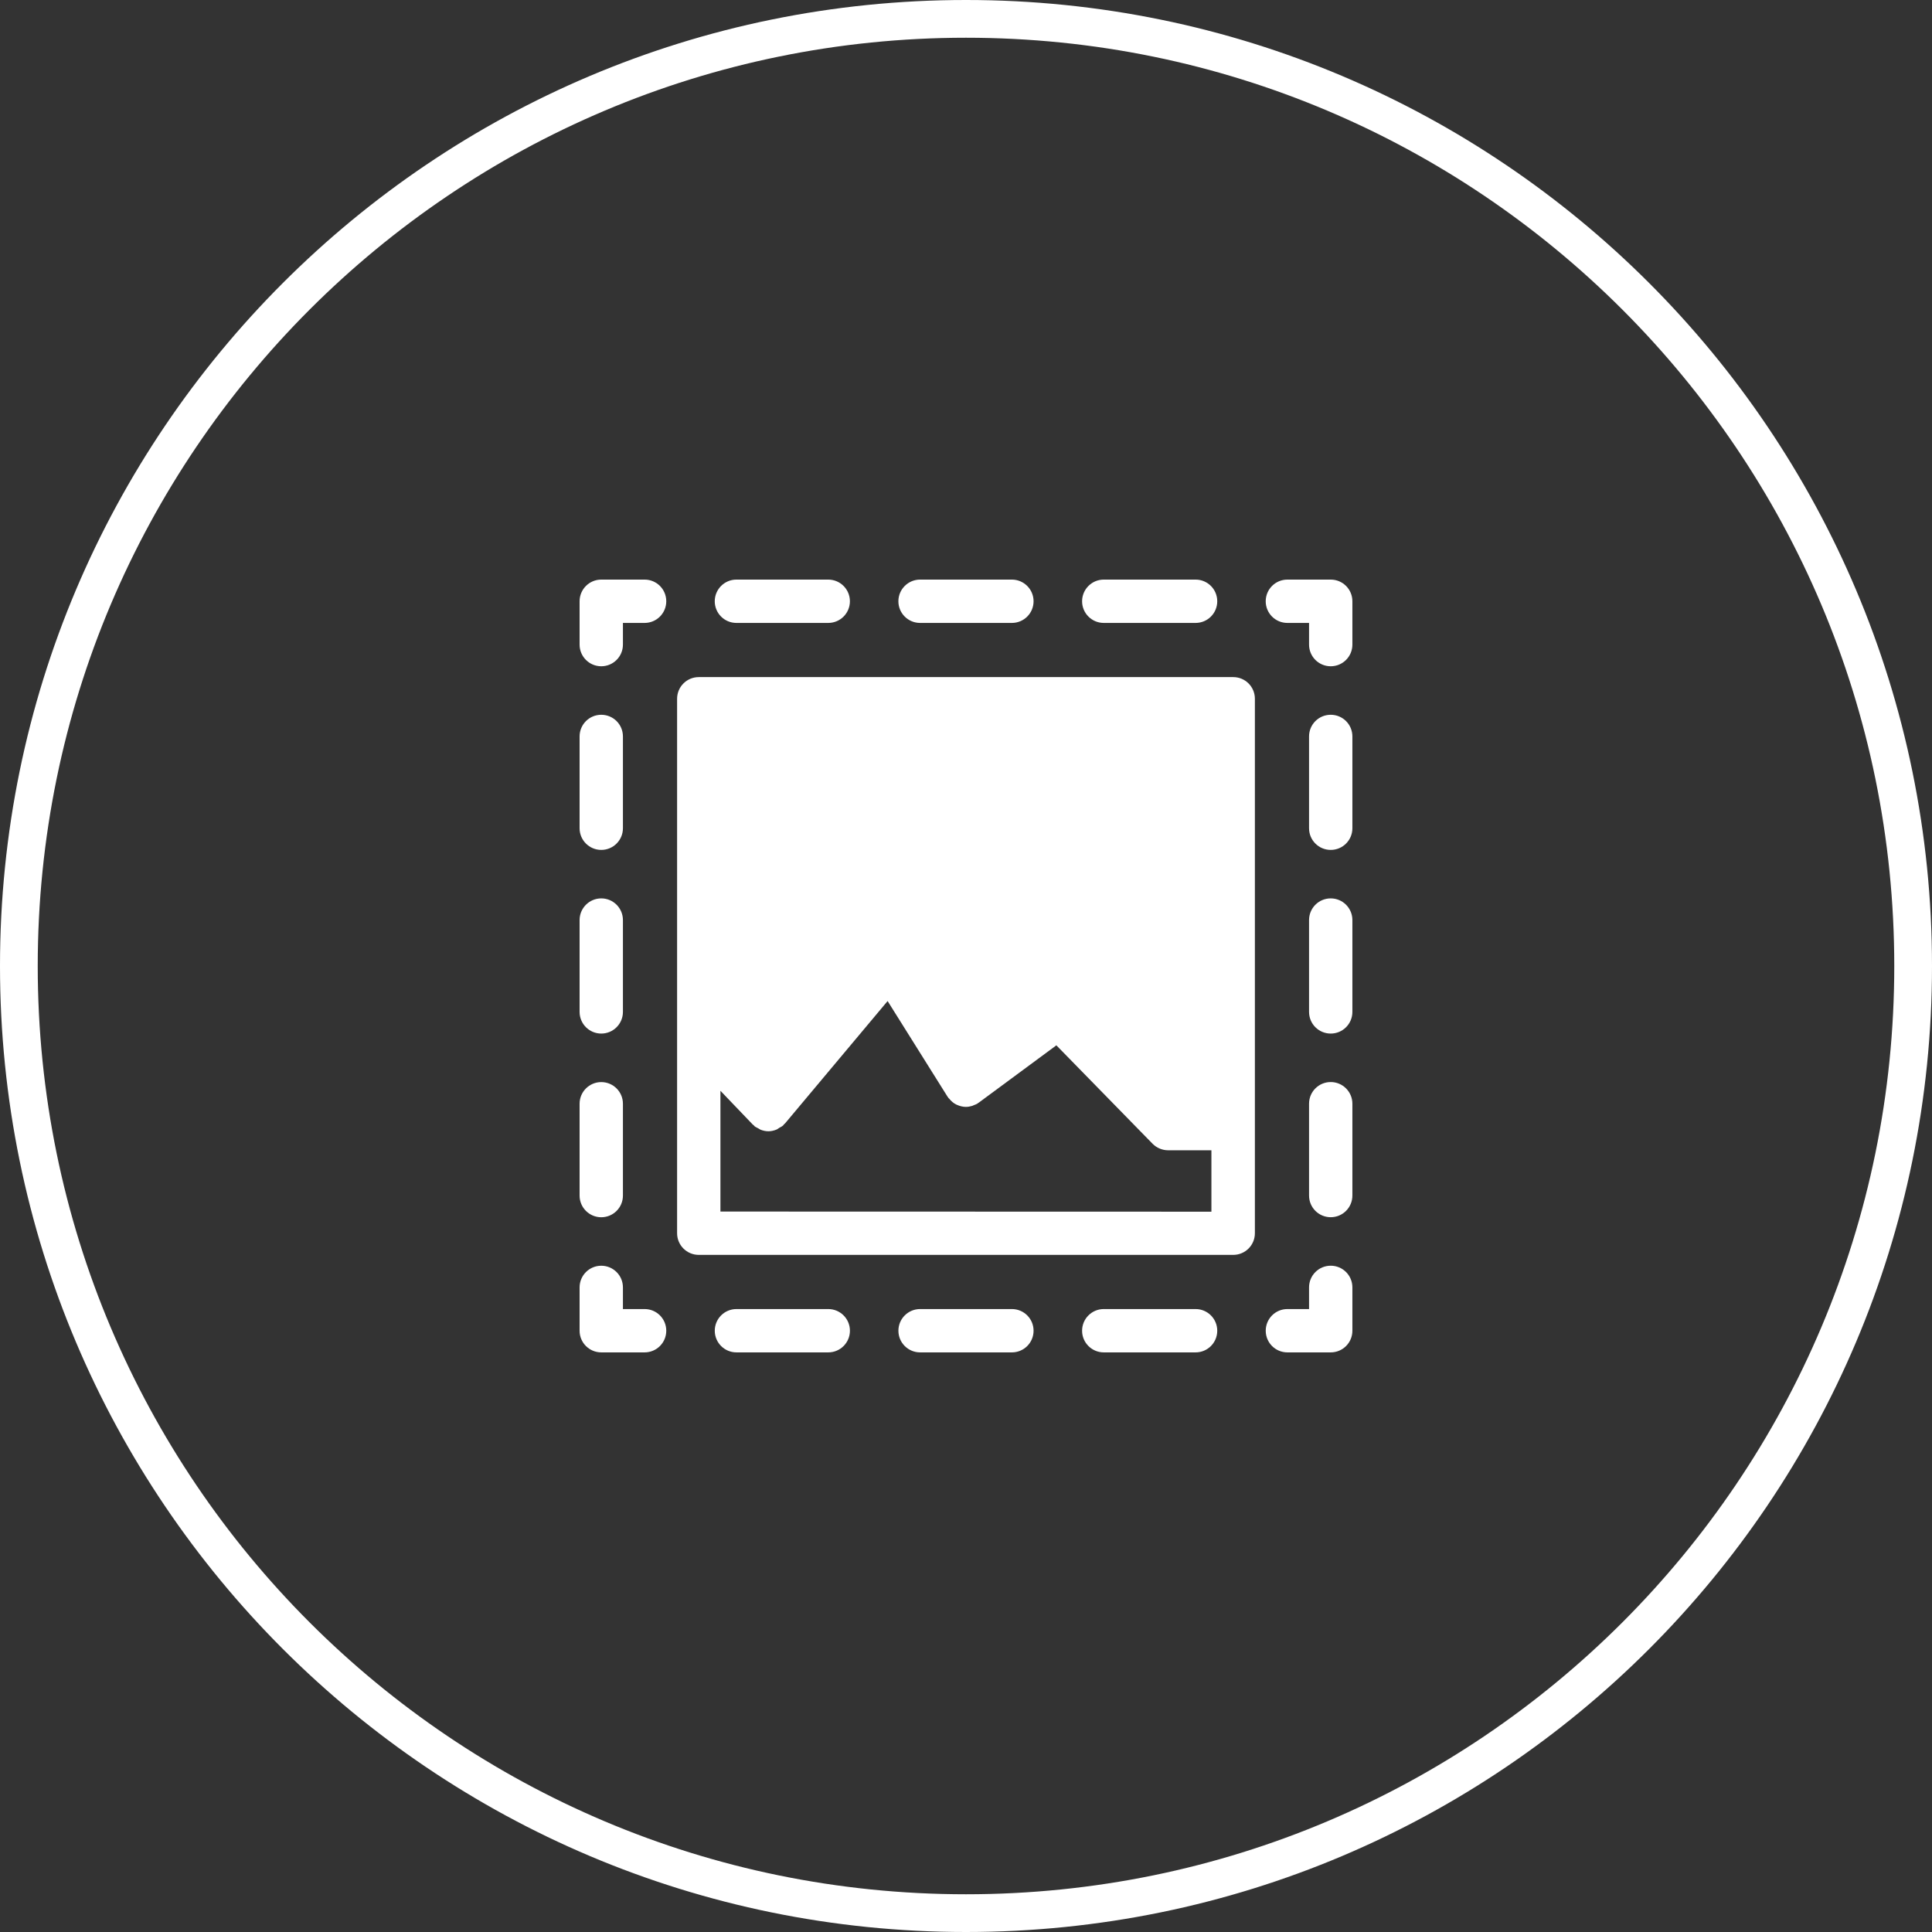<?xml version="1.0" encoding="UTF-8" standalone="no"?>
<svg xmlns="http://www.w3.org/2000/svg" xmlns:xlink="http://www.w3.org/1999/xlink" width="512" zoomAndPan="magnify" viewBox="0 0 384 384" height="512" preserveAspectRatio="xMidYMid meet" version="1.0"><rect x="0" y="0" width="384" height="384" fill="#333333" stroke="none"/><defs><clipPath id="a160b82da9"><path d="M 192 0 C 85.961 0 0 85.961 0 192 C 0 298.039 85.961 384 192 384 C 298.039 384 384 298.039 384 192 C 384 85.961 298.039 0 192 0 Z M 192 0 " clip-rule="nonzero"/></clipPath><clipPath id="d2bae1bbb6"><path d="M 251 251 L 268.949 251 L 268.949 268.949 L 251 268.949 Z M 251 251 " clip-rule="nonzero"/></clipPath><clipPath id="6a67b34f34"><path d="M 142 260 L 169 260 L 169 268.949 L 142 268.949 Z M 142 260 " clip-rule="nonzero"/></clipPath><clipPath id="47321cff0f"><path d="M 215 260 L 242 260 L 242 268.949 L 215 268.949 Z M 215 260 " clip-rule="nonzero"/></clipPath><clipPath id="4b3dcc403d"><path d="M 178 260 L 206 260 L 206 268.949 L 178 268.949 Z M 178 260 " clip-rule="nonzero"/></clipPath><clipPath id="aedc7d2124"><path d="M 115.199 251 L 133 251 L 133 268.949 L 115.199 268.949 Z M 115.199 251 " clip-rule="nonzero"/></clipPath><clipPath id="3a5e68d0d6"><path d="M 115.199 215 L 124 215 L 124 242 L 115.199 242 Z M 115.199 215 " clip-rule="nonzero"/></clipPath><clipPath id="e12ccbe55e"><path d="M 115.199 178 L 124 178 L 124 206 L 115.199 206 Z M 115.199 178 " clip-rule="nonzero"/></clipPath><clipPath id="661378d3ef"><path d="M 115.199 142 L 124 142 L 124 169 L 115.199 169 Z M 115.199 142 " clip-rule="nonzero"/></clipPath><clipPath id="580bc0b8e3"><path d="M 115.199 115.199 L 133 115.199 L 133 133 L 115.199 133 Z M 115.199 115.199 " clip-rule="nonzero"/></clipPath><clipPath id="c28106565b"><path d="M 178 115.199 L 206 115.199 L 206 124 L 178 124 Z M 178 115.199 " clip-rule="nonzero"/></clipPath><clipPath id="931f322ec2"><path d="M 215 115.199 L 242 115.199 L 242 124 L 215 124 Z M 215 115.199 " clip-rule="nonzero"/></clipPath><clipPath id="163c05f20a"><path d="M 142 115.199 L 169 115.199 L 169 124 L 142 124 Z M 142 115.199 " clip-rule="nonzero"/></clipPath><clipPath id="4fcd99104e"><path d="M 251 115.199 L 268.949 115.199 L 268.949 133 L 251 133 Z M 251 115.199 " clip-rule="nonzero"/></clipPath><clipPath id="7ab0a6ed4f"><path d="M 260 215 L 268.949 215 L 268.949 242 L 260 242 Z M 260 215 " clip-rule="nonzero"/></clipPath><clipPath id="47bfc9a576"><path d="M 260 142 L 268.949 142 L 268.949 169 L 260 169 Z M 260 142 " clip-rule="nonzero"/></clipPath><clipPath id="5f7484e817"><path d="M 260 178 L 268.949 178 L 268.949 206 L 260 206 Z M 260 178 " clip-rule="nonzero"/></clipPath></defs><g clip-path="url(#a160b82da9)"><path stroke-linecap="butt" transform="matrix(0.75, 0, 0, 0.75, 0, 0)" fill="none" stroke-linejoin="miter" d="M 256 -0 C 114.615 -0 -0 114.615 -0 256 C -0 397.385 114.615 512 256 512 C 397.385 512 512 397.385 512 256 C 512 114.615 397.385 -0 256 -0 Z M 256 -0 " stroke="#ffffff" stroke-width="20" stroke-opacity="1" stroke-miterlimit="4"/></g><path fill="#ffffff" d="M 245.113 134.578 L 138.887 134.578 C 136.508 134.578 134.578 136.504 134.578 138.887 L 134.578 245.113 C 134.578 247.496 136.508 249.418 138.887 249.418 L 245.113 249.418 C 247.496 249.418 249.418 247.496 249.418 245.113 L 249.418 138.887 C 249.418 136.5 247.496 134.578 245.113 134.578 Z M 143.191 240.805 L 143.191 216.801 L 149.613 223.508 C 149.668 223.566 149.746 223.594 149.805 223.645 C 149.863 223.703 149.891 223.773 149.957 223.836 C 150.188 224.027 150.461 224.125 150.715 224.273 C 150.871 224.359 151.004 224.469 151.164 224.535 C 151.664 224.727 152.191 224.848 152.719 224.848 C 153.297 224.848 153.863 224.711 154.402 224.484 C 154.578 224.402 154.723 224.266 154.887 224.164 C 155.164 224.004 155.457 223.891 155.691 223.652 C 155.754 223.594 155.773 223.516 155.836 223.449 C 155.887 223.391 155.965 223.367 156.02 223.305 L 176.418 198.965 L 188.34 217.988 C 188.383 218.055 188.434 218.082 188.473 218.148 C 188.496 218.18 188.496 218.23 188.527 218.254 C 188.562 218.301 188.621 218.32 188.656 218.363 C 189.043 218.848 189.5 219.254 190.031 219.516 C 190.086 219.539 190.137 219.555 190.188 219.586 C 190.754 219.844 191.355 220.004 191.98 220.004 C 192.406 220.004 192.816 219.926 193.23 219.805 C 193.348 219.77 193.473 219.699 193.598 219.645 C 193.828 219.555 194.043 219.484 194.266 219.355 C 194.312 219.316 194.336 219.266 194.375 219.254 C 194.426 219.219 194.484 219.211 194.535 219.16 L 209.961 207.766 L 229.086 227.332 C 229.094 227.34 229.102 227.34 229.102 227.348 C 229.496 227.75 229.977 228.07 230.508 228.289 C 231.039 228.512 231.602 228.625 232.164 228.625 L 240.777 228.625 L 240.777 240.832 Z M 143.191 240.805 " fill-opacity="1" fill-rule="nonzero"/><g clip-path="url(#d2bae1bbb6)"><path fill="#ffffff" d="M 264.492 251.57 C 262.105 251.57 260.184 253.496 260.184 255.879 L 260.184 260.184 L 255.879 260.184 C 253.496 260.184 251.574 262.109 251.574 264.492 C 251.574 266.875 253.496 268.797 255.879 268.797 L 264.492 268.797 C 266.875 268.797 268.797 266.875 268.797 264.492 L 268.797 255.875 C 268.797 253.496 266.875 251.57 264.492 251.57 Z M 264.492 251.57 " fill-opacity="1" fill-rule="nonzero"/></g><g clip-path="url(#6a67b34f34)"><path fill="#ffffff" d="M 164.625 260.184 L 146.375 260.184 C 144 260.184 142.066 262.109 142.066 264.492 C 142.066 266.875 144 268.797 146.375 268.797 L 164.625 268.797 C 167 268.797 168.93 266.875 168.93 264.492 C 168.93 262.109 167 260.184 164.625 260.184 Z M 164.625 260.184 " fill-opacity="1" fill-rule="nonzero"/></g><g clip-path="url(#47321cff0f)"><path fill="#ffffff" d="M 237.633 260.184 L 219.379 260.184 C 217.008 260.184 215.074 262.109 215.074 264.492 C 215.074 266.875 217.008 268.797 219.379 268.797 L 237.633 268.797 C 240.012 268.797 241.938 266.875 241.938 264.492 C 241.938 262.109 240.004 260.184 237.633 260.184 Z M 237.633 260.184 " fill-opacity="1" fill-rule="nonzero"/></g><g clip-path="url(#4b3dcc403d)"><path fill="#ffffff" d="M 201.121 260.184 L 182.875 260.184 C 180.5 260.184 178.566 262.109 178.566 264.492 C 178.566 266.875 180.5 268.797 182.875 268.797 L 201.121 268.797 C 203.504 268.797 205.43 266.875 205.43 264.492 C 205.43 262.109 203.504 260.184 201.121 260.184 Z M 201.121 260.184 " fill-opacity="1" fill-rule="nonzero"/></g><g clip-path="url(#aedc7d2124)"><path fill="#ffffff" d="M 128.121 260.184 L 123.812 260.184 L 123.812 255.879 C 123.812 253.5 121.883 251.574 119.508 251.574 C 117.129 251.574 115.199 253.5 115.199 255.879 L 115.199 264.492 C 115.199 266.875 117.129 268.797 119.508 268.797 L 128.121 268.797 C 130.496 268.797 132.426 266.875 132.426 264.492 C 132.426 262.109 130.504 260.184 128.121 260.184 Z M 128.121 260.184 " fill-opacity="1" fill-rule="nonzero"/></g><g clip-path="url(#3a5e68d0d6)"><path fill="#ffffff" d="M 115.199 237.633 C 115.199 240.012 117.129 241.938 119.508 241.938 C 121.883 241.938 123.812 240.012 123.812 237.633 L 123.812 219.379 C 123.812 217 121.883 215.074 119.508 215.074 C 117.129 215.074 115.199 217 115.199 219.379 Z M 115.199 237.633 " fill-opacity="1" fill-rule="nonzero"/></g><g clip-path="url(#e12ccbe55e)"><path fill="#ffffff" d="M 115.199 201.121 C 115.199 203.504 117.129 205.43 119.508 205.43 C 121.883 205.43 123.812 203.504 123.812 201.121 L 123.812 182.871 C 123.812 180.492 121.883 178.562 119.508 178.562 C 117.129 178.562 115.199 180.492 115.199 182.871 Z M 115.199 201.121 " fill-opacity="1" fill-rule="nonzero"/></g><g clip-path="url(#661378d3ef)"><path fill="#ffffff" d="M 119.508 168.926 C 121.883 168.926 123.812 167 123.812 164.621 L 123.812 146.371 C 123.812 143.988 121.883 142.066 119.508 142.066 C 117.129 142.066 115.199 143.988 115.199 146.371 L 115.199 164.621 C 115.199 167 117.129 168.926 119.508 168.926 Z M 119.508 168.926 " fill-opacity="1" fill-rule="nonzero"/></g><g clip-path="url(#580bc0b8e3)"><path fill="#ffffff" d="M 128.121 115.199 L 119.508 115.199 C 117.129 115.199 115.199 117.125 115.199 119.508 L 115.199 128.121 C 115.199 130.5 117.129 132.426 119.508 132.426 C 121.883 132.426 123.812 130.5 123.812 128.121 L 123.812 123.812 L 128.121 123.812 C 130.496 123.812 132.426 121.887 132.426 119.508 C 132.426 117.121 130.504 115.199 128.121 115.199 Z M 128.121 115.199 " fill-opacity="1" fill-rule="nonzero"/></g><g clip-path="url(#c28106565b)"><path fill="#ffffff" d="M 201.121 123.812 C 203.496 123.812 205.43 121.887 205.43 119.508 C 205.43 117.125 203.492 115.199 201.121 115.199 L 182.871 115.199 C 180.496 115.199 178.562 117.125 178.562 119.508 C 178.562 121.887 180.496 123.812 182.871 123.812 Z M 201.121 123.812 " fill-opacity="1" fill-rule="nonzero"/></g><g clip-path="url(#931f322ec2)"><path fill="#ffffff" d="M 237.633 123.812 C 240.012 123.812 241.938 121.887 241.938 119.508 C 241.938 117.125 240.012 115.199 237.633 115.199 L 219.379 115.199 C 217.008 115.199 215.074 117.125 215.074 119.508 C 215.074 121.887 217.008 123.812 219.379 123.812 Z M 237.633 123.812 " fill-opacity="1" fill-rule="nonzero"/></g><g clip-path="url(#163c05f20a)"><path fill="#ffffff" d="M 164.621 123.812 C 166.996 123.812 168.926 121.887 168.926 119.508 C 168.926 117.125 166.996 115.199 164.621 115.199 L 146.367 115.199 C 143.992 115.199 142.062 117.125 142.062 119.508 C 142.062 121.887 143.992 123.812 146.367 123.812 Z M 164.621 123.812 " fill-opacity="1" fill-rule="nonzero"/></g><g clip-path="url(#4fcd99104e)"><path fill="#ffffff" d="M 264.492 115.199 L 255.879 115.199 C 253.492 115.199 251.57 117.125 251.57 119.508 C 251.57 121.887 253.492 123.812 255.879 123.812 L 260.184 123.812 L 260.184 128.117 C 260.184 130.5 262.105 132.426 264.492 132.426 C 266.875 132.426 268.797 130.5 268.797 128.117 L 268.797 119.508 C 268.797 117.121 266.875 115.199 264.492 115.199 Z M 264.492 115.199 " fill-opacity="1" fill-rule="nonzero"/></g><g clip-path="url(#7ab0a6ed4f)"><path fill="#ffffff" d="M 264.492 215.066 C 262.105 215.066 260.184 216.992 260.184 219.371 L 260.184 237.621 C 260.184 240.004 262.105 241.93 264.492 241.93 C 266.875 241.93 268.797 240.004 268.797 237.621 L 268.797 219.371 C 268.797 217 266.875 215.066 264.492 215.066 Z M 264.492 215.066 " fill-opacity="1" fill-rule="nonzero"/></g><g clip-path="url(#47bfc9a576)"><path fill="#ffffff" d="M 264.492 142.066 C 262.105 142.066 260.184 143.988 260.184 146.371 L 260.184 164.621 C 260.184 167 262.105 168.926 264.492 168.926 C 266.875 168.926 268.797 167 268.797 164.621 L 268.797 146.371 C 268.797 143.988 266.875 142.066 264.492 142.066 Z M 264.492 142.066 " fill-opacity="1" fill-rule="nonzero"/></g><g clip-path="url(#5f7484e817)"><path fill="#ffffff" d="M 264.492 178.562 C 262.105 178.562 260.184 180.492 260.184 182.871 L 260.184 201.121 C 260.184 203.504 262.105 205.43 264.492 205.43 C 266.875 205.43 268.797 203.504 268.797 201.121 L 268.797 182.871 C 268.797 180.492 266.875 178.562 264.492 178.562 Z M 264.492 178.562 " fill-opacity="1" fill-rule="nonzero"/></g></svg>